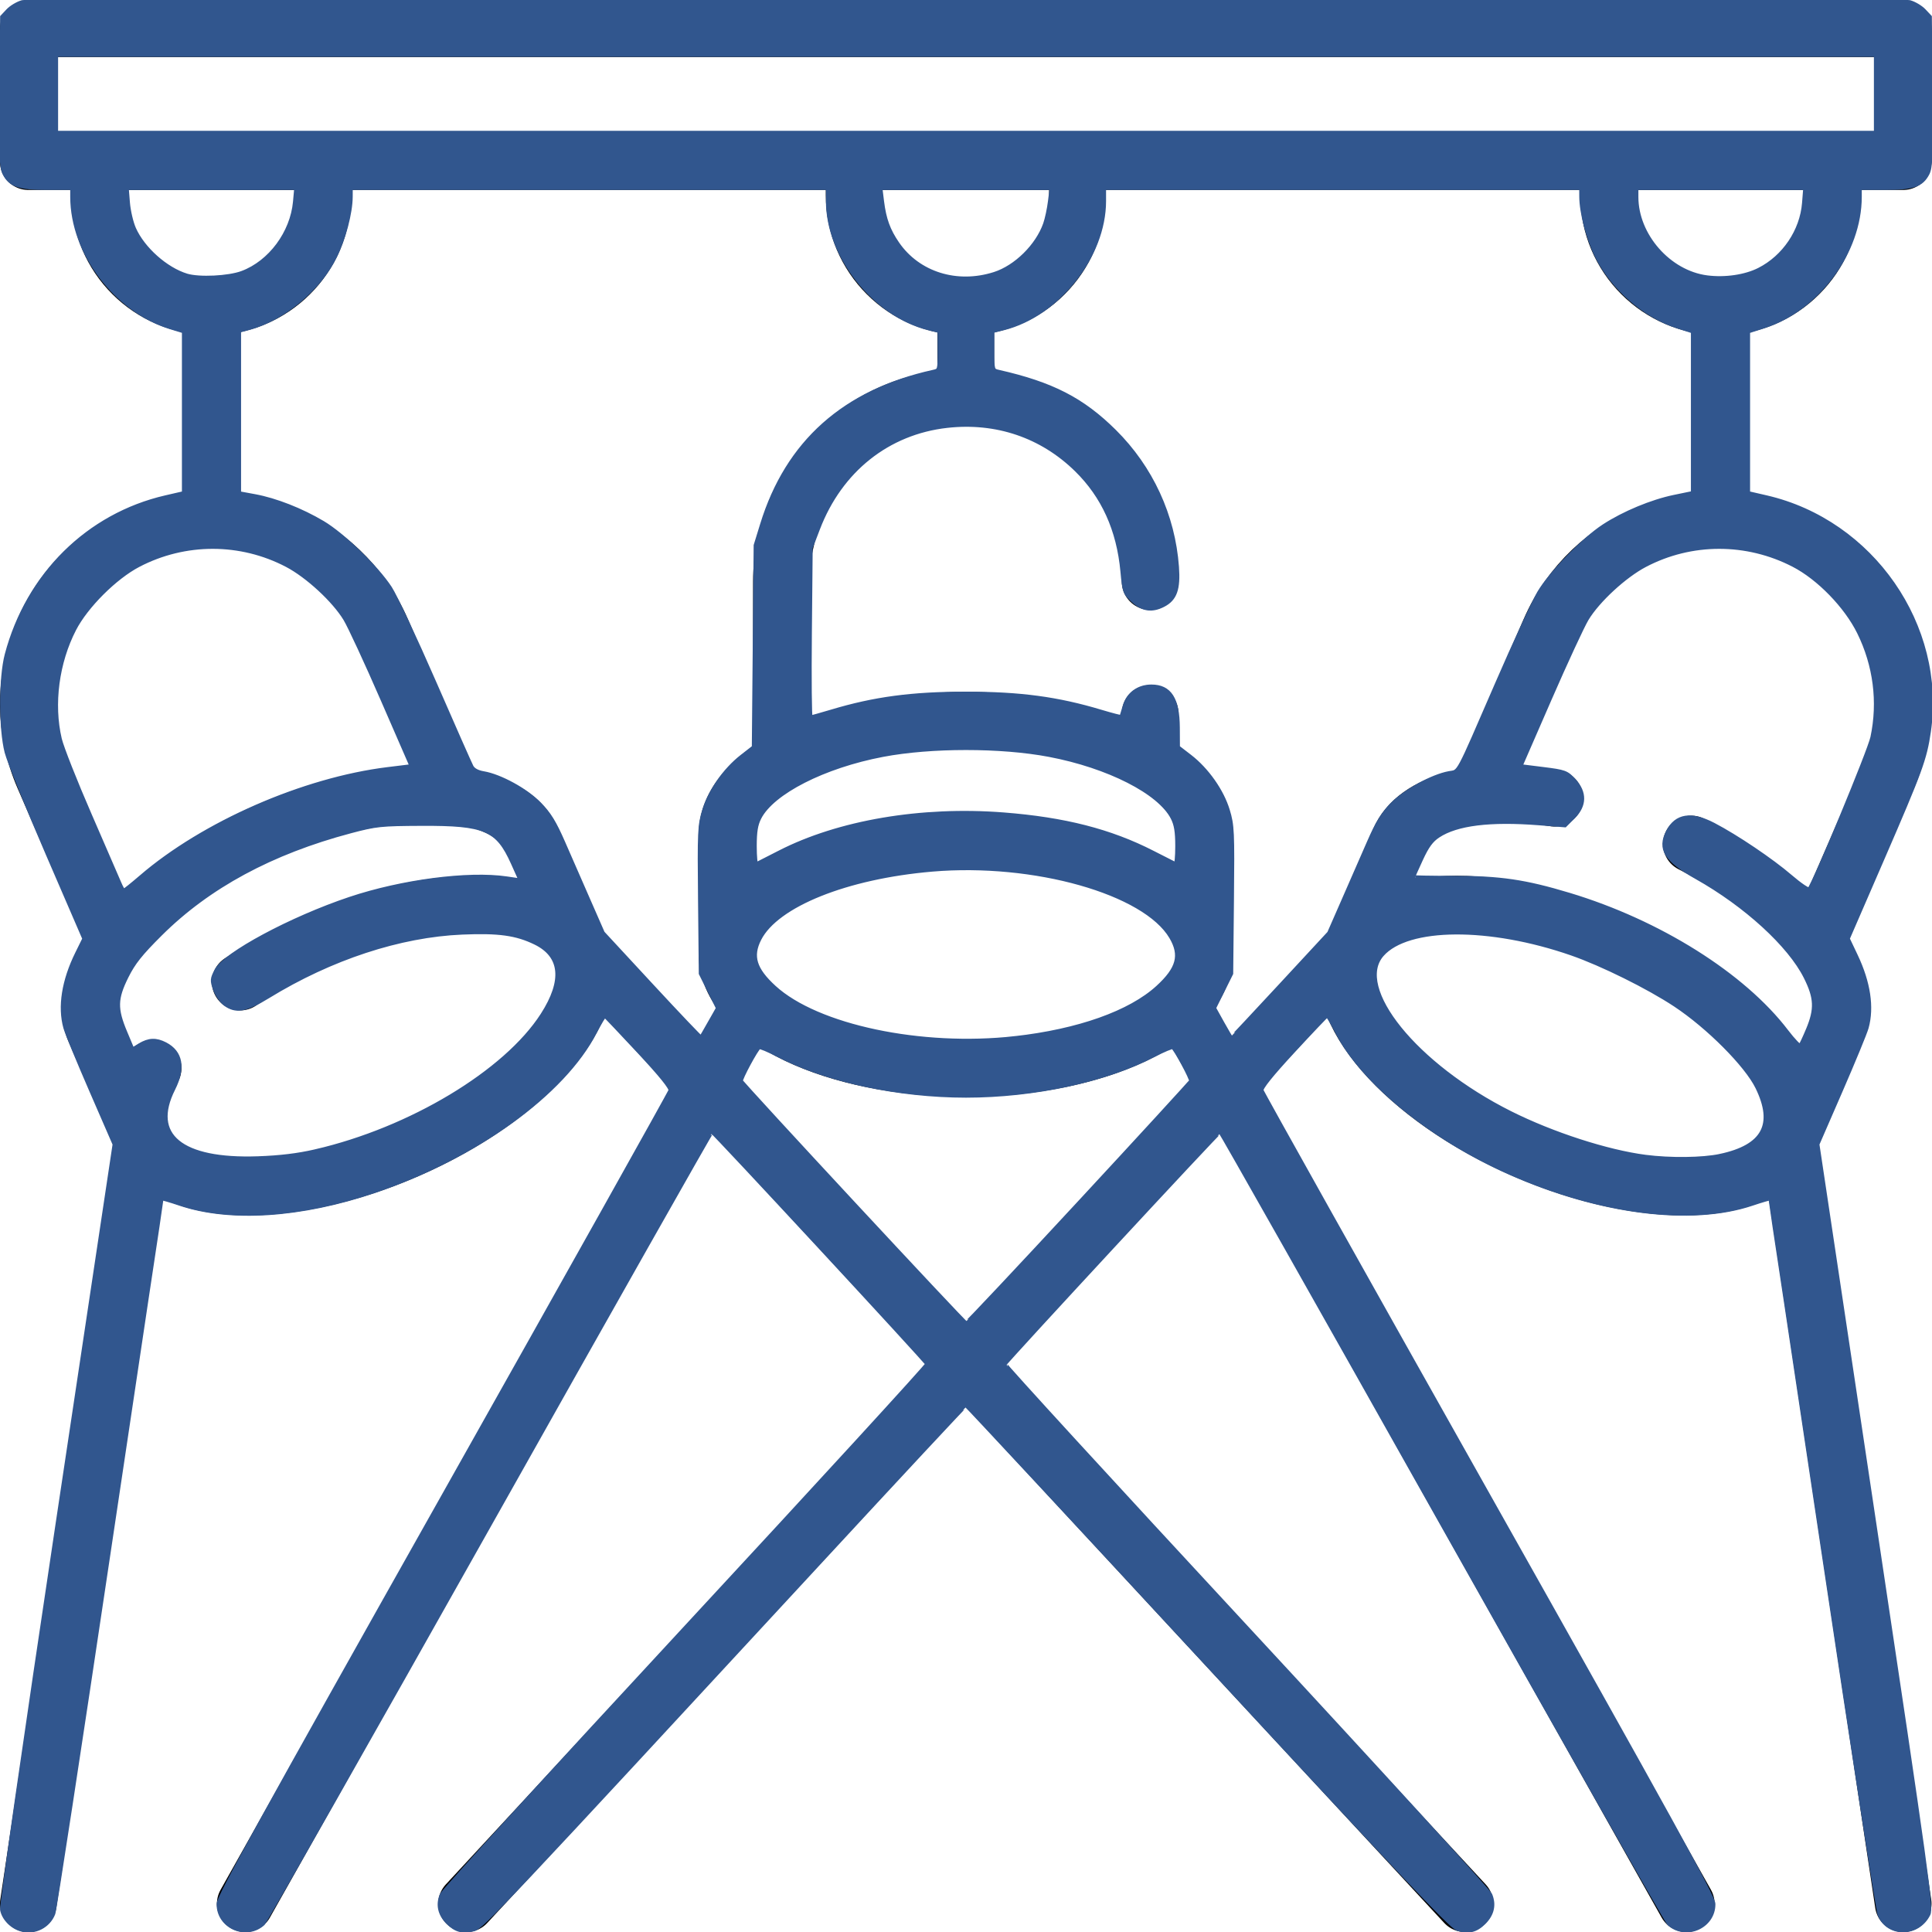 <?xml version="1.0" encoding="UTF-8" standalone="no"?>
<!-- Created with Inkscape (http://www.inkscape.org/) -->

<svg
   version="1.1"
   id="svg3933"
   xml:space="preserve"
   width="682.667"
   height="682.667"
   viewBox="0 0 682.667 682.667"
   sodipodi:docname="nosprestationsdecorationetambiance.svg"
   inkscape:version="1.3.2 (091e20e, 2023-11-25, custom)"
   xmlns:inkscape="http://www.inkscape.org/namespaces/inkscape"
   xmlns:sodipodi="http://sodipodi.sourceforge.net/DTD/sodipodi-0.dtd"
   xmlns="http://www.w3.org/2000/svg"
   xmlns:svg="http://www.w3.org/2000/svg"><sodipodi:namedview
     id="namedview1"
     pagecolor="#ffffff"
     bordercolor="#000000"
     borderopacity="0.25"
     inkscape:showpageshadow="2"
     inkscape:pageopacity="0.0"
     inkscape:pagecheckerboard="0"
     inkscape:deskcolor="#d1d1d1"
     inkscape:zoom="1.1909179"
     inkscape:cx="340.9135"
     inkscape:cy="341.33334"
     inkscape:window-width="1920"
     inkscape:window-height="1009"
     inkscape:window-x="1912"
     inkscape:window-y="-8"
     inkscape:window-maximized="1"
     inkscape:current-layer="svg3933" /><defs
     id="defs3937"><clipPath
       clipPathUnits="userSpaceOnUse"
       id="clipPath3947"><path
         d="M 0,512 H 512 V 0 H 0 Z"
         id="path3945" /></clipPath></defs><g
     id="g3939"
     transform="matrix(1.333,0,0,-1.333,0,682.667)"><g
       id="g3941"><g
         id="g3943"
         clip-path="url(#clipPath3947)"><path
           d="M 504.5,469.274 H 7.5 V 504.5 h 497 z"
           style="fill:none;stroke:#000000;stroke-width:15;stroke-linecap:round;stroke-linejoin:round;stroke-miterlimit:10;stroke-dasharray:none;stroke-opacity:1"
           id="path3949" /><g
           id="g3951"
           transform="translate(256,430.767)"><path
             d="m 0,0 v 0 c -16.345,0 -29.595,13.25 -29.595,29.595 v 8.926 h 59.19 V 29.595 C 29.595,13.25 16.345,0 0,0 Z"
             style="fill:none;stroke:#000000;stroke-width:15;stroke-linecap:round;stroke-linejoin:round;stroke-miterlimit:10;stroke-dasharray:none;stroke-opacity:1"
             id="path3953" /></g><g
           id="g3955"
           transform="translate(256,430.767)"><path
             d="M 0,0 V -23.939"
             style="fill:none;stroke:#000000;stroke-width:15;stroke-linecap:round;stroke-linejoin:round;stroke-miterlimit:10;stroke-dasharray:none;stroke-opacity:1"
             id="path3957" /></g><g
           id="g3959"
           transform="translate(456.012,430.767)"><path
             d="m 0,0 v 0 c -16.345,0 -29.595,13.25 -29.595,29.595 v 8.926 h 59.19 V 29.595 C 29.595,13.25 16.345,0 0,0 Z"
             style="fill:none;stroke:#000000;stroke-width:15;stroke-linecap:round;stroke-linejoin:round;stroke-miterlimit:10;stroke-dasharray:none;stroke-opacity:1"
             id="path3961" /></g><g
           id="g3963"
           transform="translate(456.012,430.767)"><path
             d="M 0,0 V -53.929"
             style="fill:none;stroke:#000000;stroke-width:15;stroke-linecap:round;stroke-linejoin:round;stroke-miterlimit:10;stroke-dasharray:none;stroke-opacity:1"
             id="path3965" /></g><g
           id="g3967"
           transform="translate(304.874,357.953)"><path
             d="M 0,0 C 0,26.992 -21.882,48.874 -48.874,48.874 -75.866,48.874 -97.748,26.992 -97.748,0 v -45.812"
             style="fill:none;stroke:#000000;stroke-width:15;stroke-linecap:round;stroke-linejoin:round;stroke-miterlimit:10;stroke-dasharray:none;stroke-opacity:1"
             id="path3969" /></g><g
           id="g3971"
           transform="translate(304.874,311.202)"><path
             d="M 0,0 V 11.798"
             style="fill:none;stroke:#000000;stroke-width:15;stroke-linecap:round;stroke-linejoin:round;stroke-miterlimit:10;stroke-dasharray:none;stroke-opacity:1"
             id="path3973" /></g><g
           id="g3975"
           transform="translate(192.733,290.95)"><path
             d="m 0,0 c 0,16.711 28.325,30.258 63.267,30.258 34.941,0 63.266,-13.547 63.266,-30.258 v -32.006 c 0,16.711 -28.325,30.258 -63.266,30.258 C 28.325,-1.748 0,-15.295 0,-32.006 Z"
             style="fill:none;stroke:#000000;stroke-width:15;stroke-linecap:round;stroke-linejoin:round;stroke-miterlimit:10;stroke-dasharray:none;stroke-opacity:1"
             id="path3977" /></g><g
           id="g3979"
           transform="translate(319.267,259.138)"><path
             d="m 0,0 c 0,-16.711 -28.325,-30.258 -63.267,-30.258 -34.941,0 -63.266,13.547 -63.266,30.258 0,16.711 28.325,30.258 63.266,30.258 C -28.325,30.258 0,16.711 0,0 Z"
             style="fill:none;stroke:#000000;stroke-width:15;stroke-linecap:round;stroke-linejoin:round;stroke-miterlimit:10;stroke-dasharray:none;stroke-opacity:1"
             id="path3981" /></g><g
           id="g3983"
           transform="translate(119.853,302.209)"><path
             d="m 0,0 -18.648,42.87 c -10.767,24.752 -39.561,36.089 -64.313,25.322 -24.752,-10.767 -36.09,-39.56 -25.322,-64.313 L -90.01,-38.13"
             style="fill:none;stroke:#000000;stroke-width:15;stroke-linecap:round;stroke-linejoin:round;stroke-miterlimit:10;stroke-dasharray:none;stroke-opacity:1"
             id="path3985" /></g><g
           id="g3987"
           transform="translate(37.864,209.557)"><path
             d="M 0,0 -12.767,29.349 C -19.433,44.673 1.139,68.395 33.18,82.332 65.221,96.27 96.599,95.146 103.265,79.821 l 12.766,-29.348"
             style="fill:none;stroke:#000000;stroke-width:15;stroke-linecap:round;stroke-linejoin:round;stroke-miterlimit:10;stroke-dasharray:none;stroke-opacity:1"
             id="path3989" /></g><g
           id="g3991"
           transform="translate(63.676,251.794)"><path
             d="M 0,0 C 5.954,4.01 12.704,7.724 20.058,10.923 52.099,24.86 83.477,23.736 90.143,8.412 96.809,-6.911 76.237,-30.633 44.196,-44.57 c -32.041,-13.938 -63.419,-12.814 -70.085,2.509 -2.429,5.587 -1.24,12.29 2.805,19.227"
             style="fill:none;stroke:#000000;stroke-width:15;stroke-linecap:round;stroke-linejoin:round;stroke-miterlimit:10;stroke-dasharray:none;stroke-opacity:1"
             id="path3993" /></g><g
           id="g3995"
           transform="translate(392.147,302.209)"><path
             d="m 0,0 18.648,42.87 c 10.767,24.752 39.561,36.089 64.313,25.322 24.752,-10.767 36.09,-39.56 25.322,-64.313 L 90.01,-38.13"
             style="fill:none;stroke:#000000;stroke-width:15;stroke-linecap:round;stroke-linejoin:round;stroke-miterlimit:10;stroke-dasharray:none;stroke-opacity:1"
             id="path3997" /></g><g
           id="g3999"
           transform="translate(412.091,300.53)"><path
             d="m 0,0 c -20.241,3.237 -36.618,-0.574 -41.22,-11.152 l -12.766,-29.349 c 6.666,15.323 38.044,16.447 70.085,2.51 32.041,-13.938 52.612,-37.659 45.946,-52.983 l 12.767,29.349 c 6.138,14.113 -10.825,35.35 -38.575,49.506"
             style="fill:none;stroke:#000000;stroke-width:15;stroke-linecap:round;stroke-linejoin:round;stroke-miterlimit:10;stroke-dasharray:none;stroke-opacity:1"
             id="path4001" /></g><g
           id="g4003"
           transform="translate(358.182,260.206)"><path
             d="m 0,0 c -6.666,-15.323 13.905,-39.045 45.946,-52.982 32.041,-13.938 63.419,-12.814 70.085,2.509 6.666,15.325 -13.905,39.046 -45.946,52.984 C 38.044,16.448 6.666,15.324 0,0 Z"
             style="fill:none;stroke:#000000;stroke-width:15;stroke-linecap:round;stroke-linejoin:round;stroke-miterlimit:10;stroke-dasharray:none;stroke-opacity:1"
             id="path4005" /></g><g
           id="g4007"
           transform="translate(55.988,430.813)"><path
             d="m 0,0 v 0 c 16.345,0 29.595,13.25 29.595,29.595 v 8.925 h -59.19 V 29.595 C -29.595,13.25 -16.345,0 0,0 Z"
             style="fill:none;stroke:#000000;stroke-width:15;stroke-linecap:round;stroke-linejoin:round;stroke-miterlimit:10;stroke-dasharray:none;stroke-opacity:1"
             id="path4009" /></g><g
           id="g4011"
           transform="translate(55.988,430.813)"><path
             d="M 0,0 V -55.813"
             style="fill:none;stroke:#000000;stroke-width:15;stroke-linecap:round;stroke-linejoin:round;stroke-miterlimit:10;stroke-dasharray:none;stroke-opacity:1"
             id="path4013" /></g><g
           id="g4015"
           transform="translate(198,243.94)"><path
             d="M 0,0 -133,-236.44"
             style="fill:none;stroke:#000000;stroke-width:15;stroke-linecap:round;stroke-linejoin:round;stroke-miterlimit:10;stroke-dasharray:none;stroke-opacity:1"
             id="path4017" /></g><g
           id="g4019"
           transform="translate(314,243.94)"><path
             d="M 0,0 133,-236.44"
             style="fill:none;stroke:#000000;stroke-width:15;stroke-linecap:round;stroke-linejoin:round;stroke-miterlimit:10;stroke-dasharray:none;stroke-opacity:1"
             id="path4021" /></g><g
           id="g4023"
           transform="translate(474.136,210.03)"><path
             d="M 0,0 30.364,-202.53"
             style="fill:none;stroke:#000000;stroke-width:15;stroke-linecap:round;stroke-linejoin:round;stroke-miterlimit:10;stroke-dasharray:none;stroke-opacity:1"
             id="path4025" /></g><g
           id="g4027"
           transform="translate(358.104,260.503)"><path
             d="M 0,0 -234.438,-253.003"
             style="fill:none;stroke:#000000;stroke-width:15;stroke-linecap:round;stroke-linejoin:round;stroke-miterlimit:10;stroke-dasharray:none;stroke-opacity:1"
             id="path4029" /></g><g
           id="g4031"
           transform="translate(37.864,210.03)"><path
             d="M 0,0 -30.364,-202.53"
             style="fill:none;stroke:#000000;stroke-width:15;stroke-linecap:round;stroke-linejoin:round;stroke-miterlimit:10;stroke-dasharray:none;stroke-opacity:1"
             id="path4033" /></g><g
           id="g4035"
           transform="translate(153.895,260.503)"><path
             d="M 0,0 234.438,-253.003"
             style="fill:none;stroke:#000000;stroke-width:15;stroke-linecap:round;stroke-linejoin:round;stroke-miterlimit:10;stroke-dasharray:none;stroke-opacity:1"
             id="path4037" /></g></g></g></g><path
     style="fill:#31568e;stroke:#31568e;stroke-width:1.587"
     d="M 7.657,681.736 C 4.29,680.814 1.371,677.839 0.819,674.765 0.553,673.285 8.99,614.664 20.468,538.241 L 40.582,404.312 32.336,385.353 c -4.535,-10.428 -8.658,-20.441 -9.161,-22.253 -2.047,-7.371 -0.601,-16.514 4.13,-26.125 L 29.902,331.702 16.923,301.671 C 9.785,285.153 3.261,268.994 2.425,265.761 0.292,257.512 0.312,239.454 2.462,231.334 9.919,203.172 31.186,182.127 58.568,175.814 l 6.508,-1.5 v -28.645 -28.645 l -4.828,-1.486 C 40.939,109.594 25.61,89.239 25.61,69.54 V 66.335 H 16.752 C 6.742,66.335 3.767,65.335 1.66,61.259 0.541,59.096 0.387,54.92 0.596,32.371 L 0.84,6.011 2.877,3.844 C 3.997,2.652 6.264,1.302 7.915,0.843 c 4.141,-1.15 662.696,-1.15 666.837,0 1.651,0.459 3.918,1.809 5.038,3.001 l 2.037,2.167 0.244,26.36 c 0.208,22.549 0.055,26.726 -1.064,28.889 -2.108,4.076 -5.082,5.076 -15.092,5.076 h -8.858 v 3.205 c 0,19.441 -14.871,39.586 -33.698,45.65 l -5.768,1.858 v 28.633 28.633 l 6.508,1.5 c 37.256,8.59 62.825,45.434 57.378,82.681 -1.418,9.696 -2.913,13.782 -16.545,45.214 l -12.133,27.976 2.887,6.083 c 4.476,9.432 5.79,18.181 3.805,25.331 -0.503,1.812 -4.625,11.825 -9.16,22.252 l -8.245,18.958 20.218,134.787 c 18.503,123.351 20.118,134.993 19.031,137.214 -3.659,7.475 -14.085,7.598 -17.113,0.203 -0.6,-1.465 -9.503,-58.965 -19.785,-127.777 -10.282,-68.812 -18.779,-125.222 -18.882,-125.354 -0.104,-0.132 -3.036,0.715 -6.517,1.884 -21.496,7.216 -53.805,3.094 -85.416,-10.896 -27.718,-12.267 -51.972,-32.008 -61.102,-49.732 -1.724,-3.346 -3.323,-6.051 -3.554,-6.01 -0.231,0.041 -5.652,5.737 -12.046,12.657 -7.886,8.534 -11.505,13.048 -11.248,14.031 0.208,0.796 36.208,65.098 80,142.891 64.859,115.218 79.629,142.021 79.663,144.556 0.106,7.912 -9.649,12.217 -15.56,6.868 -0.854,-0.773 -36.793,-64.072 -79.865,-140.665 -43.071,-76.592 -78.506,-139.263 -78.743,-139.268 -0.549,-0.011 -75.89,81.294 -76.241,82.276 -0.143,0.401 38.153,42.176 85.103,92.832 46.95,50.656 85.858,93.286 86.462,94.732 1.461,3.497 0.72,6.811 -2.172,9.702 -2.836,2.836 -5.47,3.472 -9.271,2.238 -2.183,-0.708 -21.998,-21.637 -88.057,-93.008 -46.882,-50.652 -85.428,-92.093 -85.659,-92.093 -0.231,7.9e-4 -23.658,25.144 -52.061,55.874 -112.02,121.2 -119.022,128.629 -121.947,129.387 -3.836,0.994 -6.225,0.356 -8.98,-2.399 -2.883,-2.883 -3.634,-6.203 -2.187,-9.667 0.596,-1.427 39.506,-44.052 86.466,-94.722 46.96,-50.67 85.263,-92.463 85.118,-92.872 -0.36,-1.013 -75.654,-82.293 -76.223,-82.282 -0.249,0.005 -35.693,62.675 -78.764,139.268 -43.071,76.592 -79.01,139.891 -79.865,140.665 -5.911,5.349 -15.666,1.044 -15.56,-6.868 0.034,-2.536 14.805,-29.339 79.663,-144.556 43.792,-77.794 79.791,-142.091 79.998,-142.883 0.254,-0.973 -3.384,-5.479 -11.223,-13.899 -6.38,-6.853 -11.799,-12.552 -12.044,-12.666 -0.245,-0.113 -1.855,2.532 -3.579,5.878 -11.182,21.706 -42.162,44.059 -77.783,56.123 -26.081,8.832 -50.981,10.464 -68.735,4.505 -3.481,-1.168 -6.414,-2.016 -6.517,-1.884 -0.104,0.132 -8.58,56.542 -18.837,125.354 -10.257,68.812 -19.037,126.125 -19.512,127.362 -1.699,4.424 -6.548,6.885 -11.106,5.638 z M 381.305,425.207 c 21.658,-23.375 39.5,-42.82 39.648,-43.212 0.289,-0.765 -5.445,-11.419 -6.496,-12.069 -0.348,-0.215 -3.435,1.071 -6.859,2.858 -16.889,8.813 -42.266,14.282 -66.265,14.282 -23.999,0 -49.375,-5.469 -66.265,-14.282 -3.425,-1.787 -6.511,-3.073 -6.859,-2.858 -1.047,0.647 -6.786,11.302 -6.496,12.062 0.442,1.159 78.994,85.718 79.628,85.718 0.321,0 18.305,-19.125 39.963,-42.5 z M 111.417,406.905 c 33.611,-7.73 67.316,-27.978 80.35,-48.269 7.792,-12.131 6.909,-20.972 -2.556,-25.596 -6.702,-3.274 -12.986,-4.148 -25.891,-3.599 -22.052,0.937 -46.453,8.957 -68.623,22.552 -7.949,4.874 -11.332,5.469 -15.13,2.657 -1.273,-0.942 -2.851,-3.232 -3.508,-5.088 -1.091,-3.087 -1.052,-3.647 0.467,-6.573 3.01,-5.8 26.437,-18.372 47.158,-25.307 18.327,-6.134 41.781,-9.195 55.29,-7.215 l 5.158,0.756 -2.858,-6.356 c -5.421,-12.057 -9.814,-13.944 -32.229,-13.845 -14.521,0.065 -16.164,0.236 -25.191,2.627 -27.976,7.411 -50.295,19.47 -67.24,36.329 -7.016,6.98 -9.529,10.139 -11.966,15.037 -3.899,7.839 -3.985,11.423 -0.476,19.783 l 2.608,6.212 2.64,-1.61 c 3.178,-1.938 5.684,-2.039 8.929,-0.362 5.52,2.855 6.495,8.326 2.794,15.68 -8.31,16.51 2.73,25.59 29.963,24.645 7.841,-0.272 14.102,-1.03 20.31,-2.458 z m 496.364,1.621 c 15.497,-3.284 19.743,-11.105 13.238,-24.386 -3.857,-7.875 -17.335,-21.411 -29.038,-29.161 -9.494,-6.288 -25.872,-14.402 -36.592,-18.129 -29.041,-10.097 -58.04,-9.915 -67.115,0.421 -10.387,11.831 11.813,39.293 45.349,56.097 14.857,7.444 34.25,13.725 47.777,15.472 8.804,1.137 20.172,1.002 26.381,-0.313 z m 31.145,-44.706 c 3.029,-7.266 2.852,-11.257 -0.826,-18.607 -5.671,-11.335 -21.174,-25.516 -38.627,-35.332 -10.73,-6.035 -13.156,-9.906 -10.015,-15.98 2.947,-5.699 8.15,-6.488 15.959,-2.418 8.071,4.206 20.549,12.619 27.176,18.323 3.371,2.902 6.416,4.948 6.767,4.547 1.888,-2.159 21.304,-48.925 22.338,-53.803 2.656,-12.535 1.002,-25.483 -4.742,-37.137 -4.569,-9.269 -14.26,-19.248 -23.157,-23.847 -16.611,-8.586 -36.144,-8.568 -52.565,0.047 -7.252,3.805 -16.699,12.522 -20.619,19.026 -1.55,2.572 -7.472,15.36 -13.159,28.418 l -10.34,23.742 8.12,1.013 c 7.663,0.956 8.274,1.18 10.849,3.977 3.922,4.259 3.849,8.754 -0.207,12.81 l -2.936,2.936 -9.03,-0.711 c -17.411,-1.371 -29.202,0.089 -35.776,4.429 -2.436,1.608 -3.941,3.662 -6.088,8.309 -1.569,3.395 -2.852,6.293 -2.852,6.438 -2e-5,0.146 6.518,0.265 14.485,0.265 16.367,0 25.153,1.289 40.714,5.975 31.819,9.581 61.554,28.258 76.786,48.232 2.43,3.186 4.677,5.519 4.993,5.183 0.316,-0.336 1.555,-2.961 2.752,-5.834 z m -280.378,3.106 c 22.498,-2.511 40.803,-9.008 50.599,-17.961 7.265,-6.64 8.546,-11.429 4.776,-17.861 -9.311,-15.889 -48.562,-26.986 -84.57,-23.91 -30.236,2.583 -54.967,12.515 -61.1,24.538 -3.142,6.16 -1.706,10.857 5.27,17.232 15.182,13.876 51.979,21.649 85.026,17.961 z m -107.655,-5.549 2.908,-5.146 -3.046,-6.133 -3.046,-6.133 -0.265,-25.964 c -0.248,-24.24 -0.15,-26.342 1.463,-31.653 2.067,-6.804 7.338,-14.316 13.309,-18.967 l 4.234,-3.298 0.324,-35.687 0.324,-35.687 2.279,-7.386 c 8.953,-29.021 29.005,-46.895 60.412,-53.851 2.294,-0.508 2.309,-0.557 2.309,-7.533 v -7.022 l -3.989,-1.004 C 308.947,111.088 292.631,90.453 292.631,71.042 v -4.707 h -84.389 -84.389 l -0.015,3.149 c -0.026,5.67 -2.425,14.786 -5.573,21.184 -5.665,11.512 -18.171,21.884 -30.331,25.159 l -3.546,0.955 v 28.792 28.792 l 5.639,1.039 c 7.337,1.352 16.421,4.915 23.985,9.409 7.096,4.215 18.976,15.736 23.729,23.01 1.811,2.771 8.814,17.706 15.564,33.189 6.749,15.483 12.703,28.957 13.231,29.943 0.621,1.16 2.13,1.99 4.279,2.353 5.907,0.998 15.018,5.998 19.737,10.831 3.434,3.517 5.289,6.533 8.391,13.641 2.191,5.019 6.23,14.253 8.977,20.519 l 4.995,11.393 17.283,18.668 c 9.506,10.268 17.396,18.555 17.534,18.415 0.138,-0.139 1.559,-2.569 3.159,-5.399 z m 201.608,-13.031 17.226,-18.597 5.007,-11.422 c 2.754,-6.282 6.799,-15.528 8.99,-20.547 3.066,-7.025 4.97,-10.137 8.272,-13.519 4.526,-4.636 14.137,-9.903 20.034,-10.98 3.859,-0.705 2.576,1.678 16.962,-31.498 6.297,-14.522 13.01,-29.046 14.917,-32.277 4.083,-6.916 15.679,-18.846 22.876,-23.536 7.016,-4.572 16.885,-8.677 24.793,-10.312 l 6.699,-1.385 v -28.613 -28.613 l -5.668,-1.832 c -11.597,-3.748 -22.788,-13.529 -28.303,-24.735 -3.067,-6.232 -5.454,-15.379 -5.48,-20.996 l -0.015,-3.149 h -84.389 -84.389 v 4.707 c 0,19.411 -16.315,40.046 -35.477,44.87 l -3.989,1.004 v 7.022 c 0,6.973 0.016,7.025 2.309,7.545 18.784,4.259 29.519,9.771 40.823,20.964 12.957,12.83 20.77,29.751 22.095,47.853 0.572,7.81 -0.655,11.273 -4.741,13.386 -4.004,2.07 -7.237,1.615 -10.635,-1.5 -2.894,-2.652 -3.057,-3.102 -3.724,-10.286 -1.37,-14.75 -6.765,-26.65 -16.322,-36.001 -12.259,-11.994 -28.339,-17.446 -45.723,-15.501 -20.962,2.345 -37.776,15.724 -45.671,36.342 l -2.607,6.808 -0.287,30.019 c -0.158,16.51 -0.032,30.019 0.279,30.019 0.311,0 3.643,-0.924 7.404,-2.053 15.232,-4.573 28.508,-6.344 47.564,-6.344 19.13,0 32.327,1.768 47.739,6.397 3.858,1.159 7.096,1.988 7.196,1.843 0.1,-0.145 0.648,-1.887 1.219,-3.872 1.22,-4.246 4.802,-6.879 9.365,-6.884 6.407,-0.007 9.197,4.349 9.249,14.44 l 0.036,6.969 4.275,3.298 c 5.988,4.62 11.272,12.129 13.349,18.967 1.613,5.311 1.71,7.413 1.463,31.653 l -0.265,25.964 -3.039,6.119 -3.039,6.119 2.985,5.371 c 1.642,2.954 3.08,5.371 3.197,5.371 0.116,0 7.963,-8.369 17.438,-18.597 z M 49.869,309.982 C 71.956,290.973 107.337,275.49 137.016,271.846 l 8.544,-1.049 -10.305,-23.678 c -5.668,-13.023 -11.591,-25.811 -13.162,-28.417 -3.955,-6.562 -13.38,-15.271 -20.658,-19.089 -16.447,-8.629 -36.071,-8.633 -52.565,-0.012 -8.279,4.327 -18.493,14.526 -22.7,22.665 -6.094,11.789 -8.036,26.524 -5.126,38.878 0.707,3.002 5.483,15.093 10.613,26.87 5.13,11.777 9.841,22.64 10.469,24.141 0.628,1.501 1.346,2.729 1.596,2.729 0.25,0 3.017,-2.205 6.148,-4.901 z M 275.418,301.328 c 20.924,-10.749 50.141,-15.719 79.142,-13.463 21.531,1.675 37.74,5.821 52.689,13.475 4.156,2.128 7.841,3.999 8.187,4.158 0.346,0.158 0.63,-2.781 0.63,-6.533 0,-5.124 -0.411,-7.626 -1.651,-10.056 -4.621,-9.057 -22.727,-18.281 -43.692,-22.258 -17.03,-3.231 -41.75,-3.231 -58.78,0 -20.862,3.957 -39.094,13.246 -43.692,22.258 -1.24,2.43 -1.651,4.932 -1.651,10.056 0,3.752 0.283,6.691 0.63,6.533 0.346,-0.158 4.03,-2.035 8.187,-4.17 z M 351.41,96.89 c 7.612,-2.432 15.241,-9.962 17.97,-17.74 0.609,-1.737 1.377,-5.331 1.706,-7.986 l 0.598,-4.828 h -30.35 -30.35 l 0.598,4.828 c 0.782,6.319 2.226,10.29 5.44,14.961 7.375,10.72 21.089,15.013 34.388,10.765 z m 270.215,-1.501 c 8.878,-4.499 15.121,-13.756 15.911,-23.59 l 0.438,-5.462 h -29.924 -29.924 v 3.27 c 0,13.604 11.547,26.749 25.023,28.486 6.411,0.827 13.579,-0.222 18.476,-2.704 z M 85.614,96.505 c 9.939,-3.719 17.712,-14.197 18.712,-25.222 l 0.449,-4.947 H 74.734 44.693 l 0.425,5.299 c 0.234,2.915 1.204,7.059 2.155,9.209 3.15,7.121 11.28,14.367 18.642,16.614 4.427,1.352 14.891,0.845 19.698,-0.953 z M 662.934,33.168 V 19.313 H 341.333 19.733 V 33.168 47.023 H 341.333 662.934 Z"
     id="path1" /></svg>

